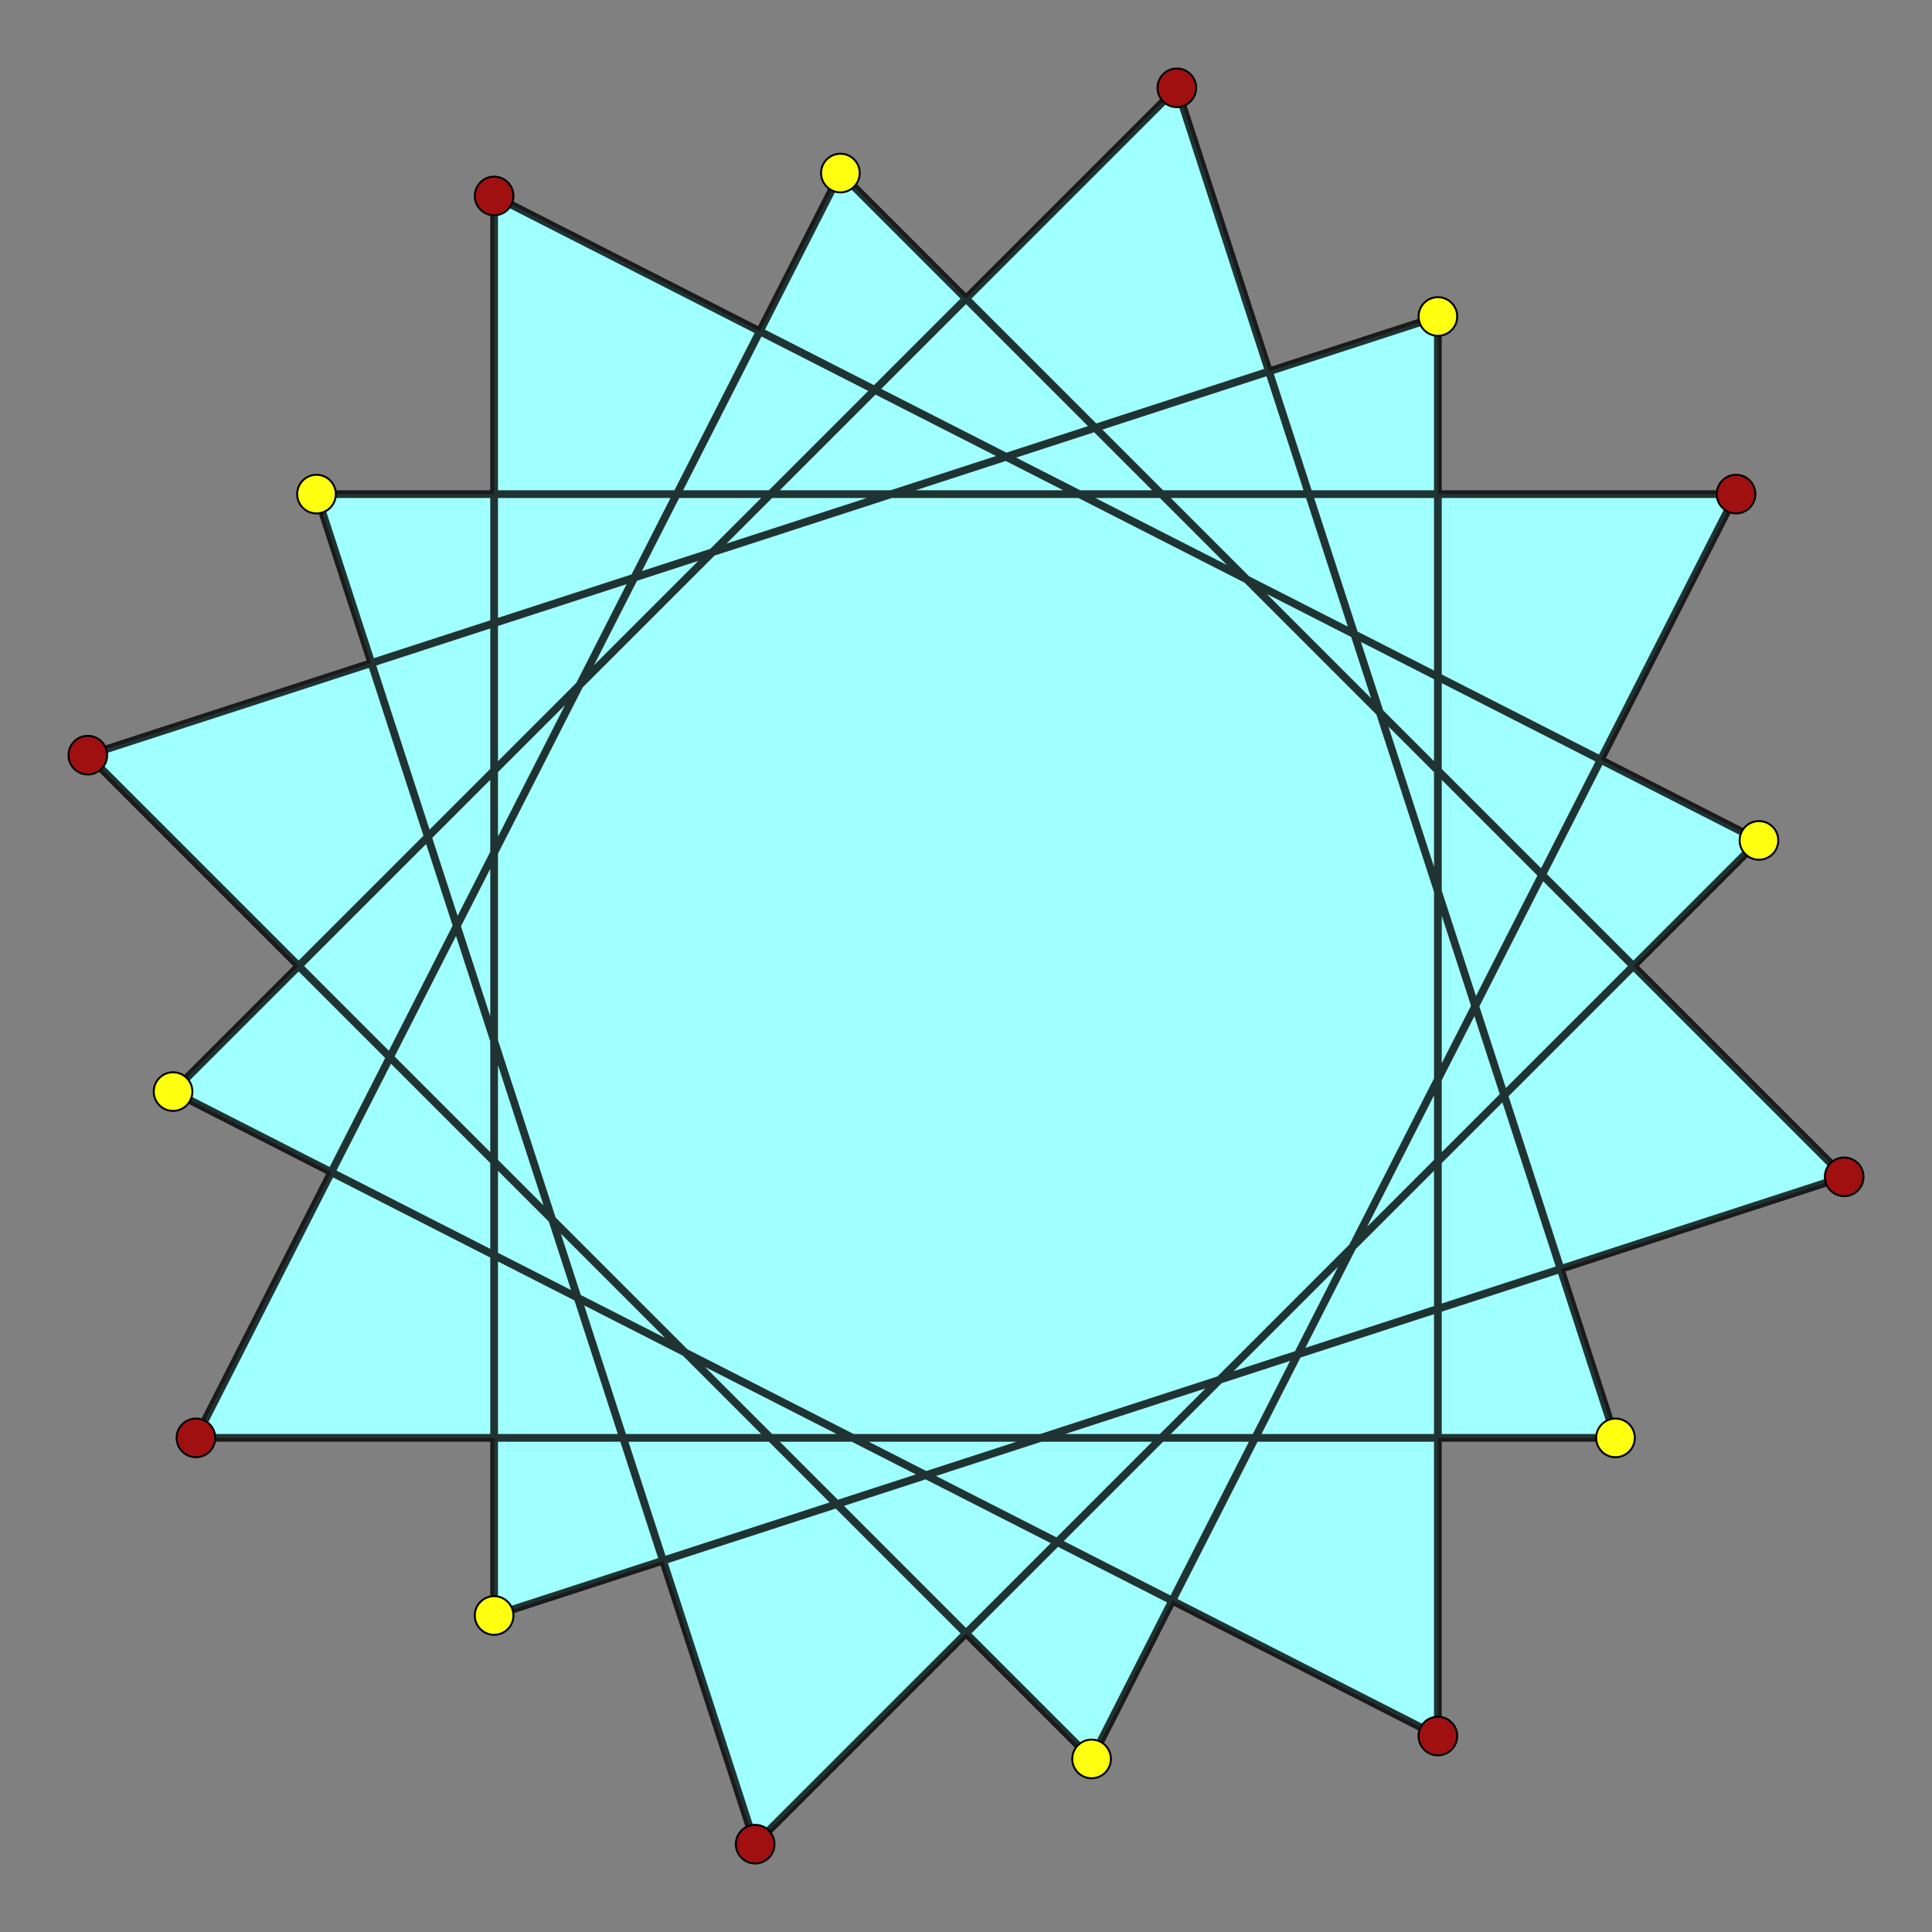 <?xml version="1.0" encoding="UTF-8" standalone="no"?>
<svg xmlns="http://www.w3.org/2000/svg" version="1.0" width="1000" height="1000" id="C:\tom\Intersecting_isotoxal_hexadecagon5.svg">
<rect width="100%" height="100%" fill="#808080" stroke="none"/>
<!-- X Coordinate transform: fx(x)=(x+0.67172164)*734.7549-->
<!-- Y Coordinate transform: fy(y)=(0.6792117-y)*734.7549 -->
<g style="opacity:1.0;fill:#a0ffff;fill-opacity:1;stroke:#000000;stroke-width:4.0;stroke-opacity:0.80;">  <!--  16-sided blocks -->
<polygon points=" 101.424,744.248 836.178,744.248 609.127,45.455 89.577,565.005 744.248,898.576 744.248,163.822 45.455,390.873 565.005,910.423 898.576,255.752 163.822,255.752 390.873,954.545 910.423,434.995 255.752,101.424 255.752,836.178 954.545,609.127 434.995,89.577" />
</g>
<g style="stroke:#000000;stroke-width:1;stroke-opacity:1.00;fill:#a01010;fill-opacity:1.00"> <!-- vertices-->
<circle cx="101.424" cy="744.248" r="10.0"/>
<circle cx="609.127" cy="45.455" r="10.0"/>
<circle cx="744.248" cy="898.576" r="10.0"/>
<circle cx="45.455" cy="390.873" r="10.0"/>
<circle cx="898.576" cy="255.752" r="10.0"/>
<circle cx="390.873" cy="954.545" r="10.0"/>
<circle cx="255.752" cy="101.424" r="10.0"/>
<circle cx="954.545" cy="609.127" r="10.0"/>
</g>
<g style="stroke:#000000;stroke-width:1;stroke-opacity:1.00;fill:#ffff10;fill-opacity:1.00"> <!-- vertices-->
<circle cx="836.178" cy="744.248" r="10.0"/>
<circle cx="89.577" cy="565.005" r="10.0"/>
<circle cx="744.248" cy="163.822" r="10.0"/>
<circle cx="565.005" cy="910.423" r="10.0"/>
<circle cx="163.822" cy="255.752" r="10.0"/>
<circle cx="910.423" cy="434.995" r="10.0"/>
<circle cx="255.752" cy="836.178" r="10.0"/>
<circle cx="434.995" cy="89.577" r="10.0"/>
</g>
</svg>
